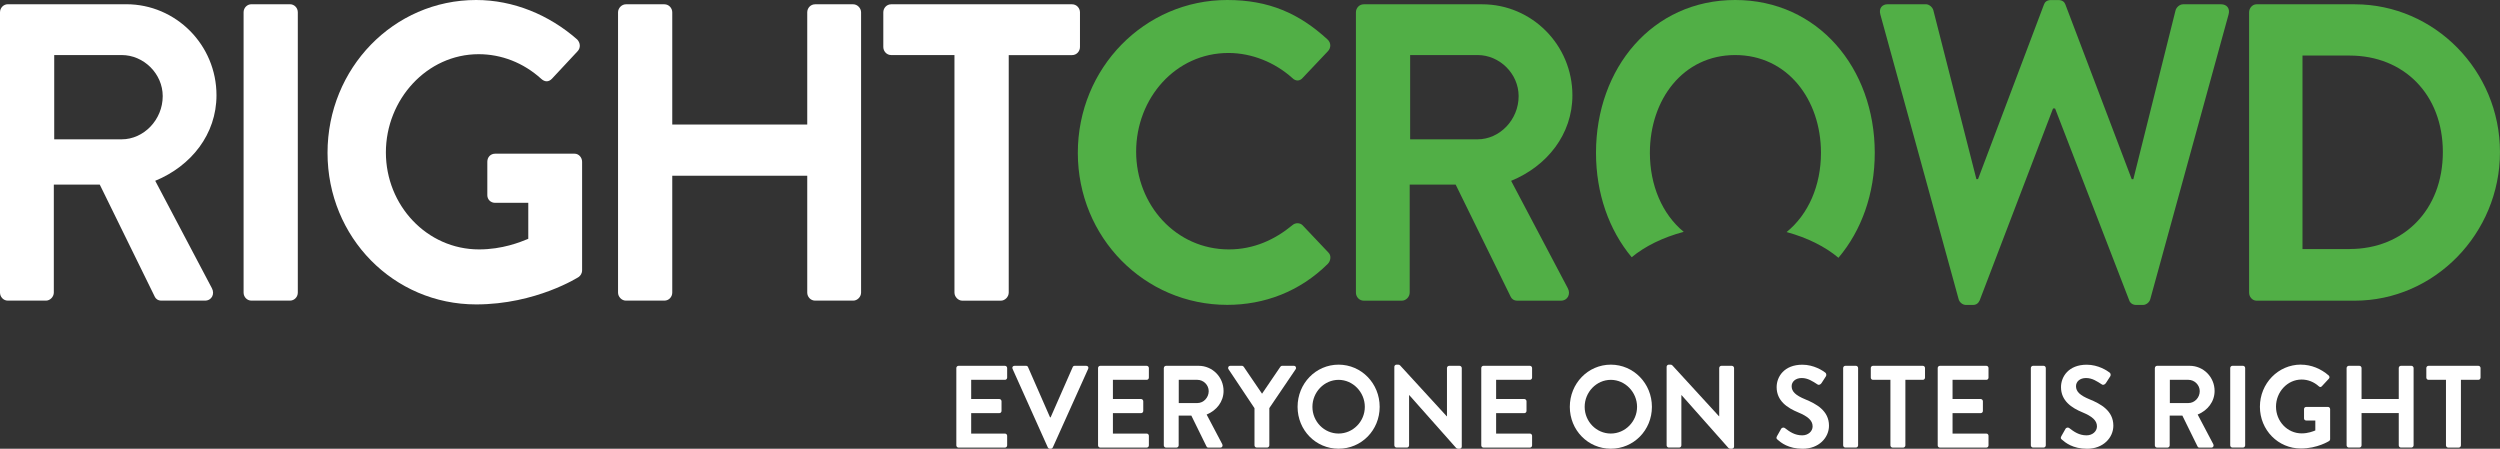 <?xml version="1.0" encoding="UTF-8"?> <svg xmlns="http://www.w3.org/2000/svg" width="195" height="35" viewBox="0 0 195 35" fill="none"><rect x="0" y="0" width="195" height="35" fill="#333333" stroke="none"/><g clip-path="url(#clip0_276_97)"><path d="M0 0.961C0 0.63 0.258 0.331 0.612 0.331H9.848C13.723 0.331 16.886 3.503 16.886 7.431C16.886 10.469 14.916 12.949 12.107 14.102L16.532 22.489C16.759 22.918 16.532 23.449 15.982 23.449H12.592C12.299 23.449 12.137 23.284 12.076 23.15L7.781 14.397H4.198V22.82C4.198 23.15 3.906 23.449 3.587 23.449H0.612C0.258 23.449 0 23.15 0 22.82V0.961ZM9.494 10.867C11.206 10.867 12.692 9.348 12.692 7.498C12.692 5.747 11.206 4.294 9.494 4.294H4.229V10.867H9.494Z" fill="white"></path><path d="M22.617 0.331H19.612C19.274 0.331 19 0.611 19 0.957V22.823C19 23.169 19.274 23.449 19.612 23.449H22.617C22.955 23.449 23.229 23.169 23.229 22.823V0.957C23.229 0.611 22.955 0.331 22.617 0.331Z" fill="white"></path><path d="M37.138 0C40.043 0 42.822 1.153 45.015 3.074C45.273 3.337 45.304 3.735 45.05 3.999L43.049 6.144C42.791 6.407 42.498 6.407 42.21 6.144C40.821 4.888 39.108 4.227 37.334 4.227C33.297 4.227 30.099 7.761 30.099 11.89C30.099 16.018 33.297 19.454 37.365 19.454C39.174 19.454 40.563 18.895 41.206 18.628V15.821H38.623C38.269 15.821 38.011 15.558 38.011 15.227V12.618C38.011 12.252 38.269 11.988 38.623 11.988H44.823C45.146 11.988 45.404 12.287 45.404 12.618V21.072C45.404 21.335 45.273 21.501 45.146 21.599C45.146 21.599 41.821 23.744 37.138 23.744C30.711 23.744 25.547 18.525 25.547 11.921C25.547 5.317 30.711 0 37.138 0Z" fill="white"></path><path d="M48.207 0.961C48.207 0.63 48.496 0.335 48.819 0.335H51.821C52.175 0.335 52.436 0.634 52.436 0.961V9.714H62.965V0.961C62.965 0.63 63.223 0.335 63.581 0.335H66.552C66.875 0.335 67.164 0.634 67.164 0.961V22.823C67.164 23.154 66.875 23.449 66.552 23.449H63.581C63.227 23.449 62.965 23.154 62.965 22.823V13.708H52.436V22.823C52.436 23.154 52.178 23.449 51.821 23.449H48.819C48.496 23.449 48.207 23.154 48.207 22.823V0.961Z" fill="white"></path><path d="M74.451 4.294H69.51C69.156 4.294 68.898 3.995 68.898 3.665V0.961C68.898 0.63 69.156 0.335 69.51 0.335H83.622C83.976 0.335 84.238 0.634 84.238 0.961V3.668C84.238 3.999 83.98 4.298 83.622 4.298H78.681V22.823C78.681 23.154 78.388 23.453 78.065 23.453H75.063C74.74 23.453 74.448 23.154 74.448 22.823V4.294H74.451Z" fill="white"></path><path d="M95.727 0C98.986 0 101.345 1.059 103.543 3.074C103.831 3.337 103.831 3.735 103.573 3.999L101.603 6.081C101.376 6.344 101.053 6.344 100.795 6.081C99.436 4.861 97.632 4.132 95.819 4.132C91.686 4.132 88.619 7.667 88.619 11.827C88.619 15.987 91.721 19.454 95.854 19.454C97.793 19.454 99.436 18.695 100.795 17.573C101.053 17.341 101.411 17.376 101.603 17.573L103.604 19.686C103.862 19.919 103.797 20.348 103.573 20.576C101.376 22.756 98.601 23.779 95.727 23.779C89.269 23.779 84.07 18.529 84.07 11.921C84.07 5.313 89.269 0 95.727 0Z" fill="#51AF46"></path><path d="M105.762 0.961C105.762 0.63 106.02 0.335 106.374 0.335H115.609C119.485 0.335 122.648 3.507 122.648 7.435C122.648 10.473 120.678 12.953 117.868 14.106L122.294 22.493C122.521 22.922 122.294 23.453 121.744 23.453H118.353C118.061 23.453 117.899 23.288 117.838 23.154L113.543 14.401H109.956V22.823C109.956 23.154 109.668 23.453 109.344 23.453H106.374C106.02 23.453 105.762 23.154 105.762 22.823V0.961ZM115.255 10.867C116.968 10.867 118.453 9.348 118.453 7.498C118.453 5.747 116.968 4.294 115.255 4.294H109.991V10.867H115.255Z" fill="#51AF46"></path><path d="M146.667 1.126C146.536 0.661 146.794 0.331 147.248 0.331H150.219C150.477 0.331 150.734 0.563 150.8 0.795L154.159 13.972H154.286L159.424 0.366C159.489 0.169 159.651 0.004 159.974 0.004H160.555C160.879 0.004 161.04 0.169 161.106 0.366L166.274 13.976H166.401L169.695 0.799C169.76 0.567 170.018 0.335 170.276 0.335H173.247C173.697 0.335 173.959 0.665 173.828 1.13L167.725 23.323C167.659 23.587 167.401 23.787 167.144 23.787H166.628C166.335 23.787 166.143 23.622 166.078 23.425L160.297 8.462H160.136L154.417 23.425C154.321 23.622 154.19 23.787 153.867 23.787H153.351C153.093 23.787 152.836 23.59 152.77 23.323L146.667 1.13V1.126Z" fill="#51AF46"></path><path d="M175.43 0.961C175.43 0.63 175.688 0.335 176.011 0.335H183.665C189.899 0.335 194.998 5.518 194.998 11.863C194.998 18.207 189.895 23.453 183.665 23.453H176.011C175.688 23.453 175.43 23.158 175.43 22.827V0.961ZM183.276 19.423C187.475 19.423 190.542 16.385 190.542 11.863C190.542 7.34 187.475 4.334 183.276 4.334H179.594V19.427H183.276V19.423Z" fill="#51AF46"></path><path d="M131.331 18.084C129.657 16.711 128.691 14.46 128.691 11.921C128.691 7.761 131.28 4.294 135.348 4.294C139.416 4.294 142.036 7.761 142.036 11.921C142.036 14.472 141.051 16.727 139.354 18.1C140.974 18.541 142.367 19.238 143.399 20.107C145.196 17.986 146.231 15.113 146.231 11.921C146.231 5.317 141.802 0 135.344 0C128.887 0 124.488 5.317 124.488 11.921C124.488 15.093 125.504 17.947 127.271 20.064C128.313 19.202 129.707 18.517 131.327 18.084H131.331Z" fill="#51AF46"></path><path d="M74.594 28.706C74.594 28.616 74.667 28.533 74.763 28.533H78.388C78.484 28.533 78.558 28.616 78.558 28.706V29.454C78.558 29.545 78.484 29.627 78.388 29.627H75.752V31.123H77.95C78.038 31.123 78.119 31.206 78.119 31.296V32.052C78.119 32.154 78.038 32.225 77.95 32.225H75.752V33.819H78.388C78.484 33.819 78.558 33.901 78.558 33.992V34.74C78.558 34.83 78.484 34.913 78.388 34.913H74.763C74.667 34.913 74.594 34.83 74.594 34.74V28.71V28.706Z" fill="white"></path><path d="M78.979 28.769C78.925 28.651 78.998 28.533 79.129 28.533H80.037C80.118 28.533 80.172 28.588 80.187 28.636L81.903 32.551H81.95L83.67 28.636C83.685 28.588 83.739 28.533 83.82 28.533H84.728C84.863 28.533 84.932 28.651 84.878 28.769L82.119 34.901C82.092 34.952 82.05 34.999 81.969 34.999H81.88C81.8 34.999 81.757 34.952 81.73 34.901L78.979 28.769Z" fill="white"></path><path d="M85.648 28.706C85.648 28.616 85.718 28.533 85.818 28.533H89.443C89.539 28.533 89.612 28.616 89.612 28.706V29.454C89.612 29.545 89.543 29.627 89.443 29.627H86.807V31.123H89.004C89.093 31.123 89.174 31.206 89.174 31.296V32.052C89.174 32.154 89.093 32.225 89.004 32.225H86.807V33.819H89.443C89.539 33.819 89.612 33.901 89.612 33.992V34.74C89.612 34.83 89.543 34.913 89.443 34.913H85.818C85.718 34.913 85.648 34.83 85.648 34.74V28.71V28.706Z" fill="white"></path><path d="M90.781 28.706C90.781 28.616 90.854 28.533 90.951 28.533H93.498C94.568 28.533 95.438 29.407 95.438 30.493C95.438 31.331 94.895 32.016 94.118 32.335L95.338 34.649C95.399 34.767 95.338 34.913 95.188 34.913H94.252C94.171 34.913 94.129 34.87 94.11 34.83L92.925 32.418H91.936V34.74C91.936 34.83 91.855 34.913 91.766 34.913H90.947C90.85 34.913 90.777 34.83 90.777 34.74V28.71L90.781 28.706ZM93.398 31.438C93.868 31.438 94.279 31.021 94.279 30.509C94.279 30.025 93.868 29.627 93.398 29.627H91.943V31.438H93.398Z" fill="white"></path><path d="M97.85 31.839L95.822 28.797C95.749 28.679 95.822 28.533 95.964 28.533H96.872C96.945 28.533 96.988 28.58 97.015 28.616L98.439 30.71L99.862 28.616C99.889 28.58 99.936 28.533 100.005 28.533H100.921C101.063 28.533 101.136 28.679 101.063 28.797L99.008 31.831V34.736C99.008 34.826 98.927 34.909 98.839 34.909H98.019C97.923 34.909 97.85 34.826 97.85 34.736V31.839Z" fill="white"></path><path d="M104.409 28.443C106.191 28.443 107.614 29.907 107.614 31.734C107.614 33.56 106.191 35 104.409 35C102.627 35 101.211 33.552 101.211 31.734C101.211 29.915 102.627 28.443 104.409 28.443ZM104.409 33.816C105.533 33.816 106.456 32.879 106.456 31.734C106.456 30.588 105.529 29.628 104.409 29.628C103.289 29.628 102.369 30.584 102.369 31.734C102.369 32.883 103.285 33.816 104.409 33.816Z" fill="white"></path><path d="M108.758 28.609C108.758 28.518 108.839 28.443 108.927 28.443H109.062C109.123 28.443 109.17 28.459 109.212 28.506L112.845 32.47H112.864V28.707C112.864 28.616 112.933 28.534 113.033 28.534H113.849C113.938 28.534 114.018 28.616 114.018 28.707V34.839C114.018 34.929 113.938 35 113.849 35H113.726C113.664 35 113.618 34.98 113.576 34.937L109.924 30.82H109.908V34.736C109.908 34.827 109.835 34.91 109.739 34.91H108.927C108.839 34.91 108.758 34.827 108.758 34.736V28.609Z" fill="white"></path><path d="M115.539 28.706C115.539 28.616 115.608 28.533 115.708 28.533H119.333C119.43 28.533 119.503 28.616 119.503 28.706V29.454C119.503 29.545 119.43 29.627 119.333 29.627H116.697V31.123H118.899C118.987 31.123 119.068 31.206 119.068 31.296V32.052C119.068 32.154 118.987 32.225 118.899 32.225H116.697V33.819H119.333C119.43 33.819 119.503 33.901 119.503 33.992V34.74C119.503 34.83 119.43 34.913 119.333 34.913H115.708C115.608 34.913 115.539 34.83 115.539 34.74V28.71V28.706Z" fill="white"></path><path d="M125.643 28.443C127.421 28.443 128.849 29.907 128.849 31.734C128.849 33.56 127.425 35 125.643 35C123.861 35 122.445 33.552 122.445 31.734C122.445 29.915 123.861 28.443 125.643 28.443ZM125.643 33.816C126.763 33.816 127.691 32.879 127.691 31.734C127.691 30.588 126.763 29.628 125.643 29.628C124.523 29.628 123.604 30.584 123.604 31.734C123.604 32.883 124.52 33.816 125.643 33.816Z" fill="white"></path><path d="M129.996 28.609C129.996 28.518 130.077 28.443 130.165 28.443H130.3C130.362 28.443 130.408 28.459 130.45 28.506L134.083 32.47H134.098V28.707C134.098 28.616 134.171 28.534 134.268 28.534H135.087C135.176 28.534 135.257 28.616 135.257 28.707V34.839C135.257 34.929 135.176 35 135.087 35H134.964C134.903 35 134.856 34.98 134.814 34.937L131.162 30.82H131.147V34.736C131.147 34.827 131.074 34.91 130.977 34.91H130.165C130.077 34.91 129.996 34.827 129.996 34.736V28.609Z" fill="white"></path><path d="M138.651 34.292C138.563 34.221 138.528 34.162 138.605 34.02L138.924 33.457C138.998 33.328 139.148 33.328 139.228 33.394C139.594 33.678 139.994 33.957 140.572 33.957C141.037 33.957 141.384 33.646 141.384 33.257C141.384 32.792 141.003 32.474 140.252 32.163C139.413 31.816 138.578 31.269 138.578 30.195C138.578 29.384 139.167 28.447 140.583 28.447C141.491 28.447 142.184 28.919 142.365 29.057C142.453 29.108 142.48 29.266 142.419 29.356L142.08 29.88C142.011 29.986 141.876 30.061 141.768 29.986C141.387 29.742 141.018 29.486 140.533 29.486C140.048 29.486 139.748 29.777 139.748 30.124C139.748 30.553 140.079 30.844 140.799 31.143C141.661 31.497 142.661 32.029 142.661 33.202C142.661 34.142 141.868 35.004 140.61 35.004C139.49 35.004 138.909 34.52 138.651 34.296" fill="white"></path><path d="M143.935 28.533H144.762C144.855 28.533 144.932 28.612 144.932 28.706V34.736C144.932 34.83 144.855 34.909 144.762 34.909H143.935C143.843 34.909 143.766 34.83 143.766 34.736V28.706C143.766 28.612 143.843 28.533 143.935 28.533Z" fill="white"></path><path d="M147.453 29.627H146.091C145.991 29.627 145.922 29.545 145.922 29.454V28.706C145.922 28.616 145.991 28.533 146.091 28.533H149.982C150.082 28.533 150.151 28.616 150.151 28.706V29.454C150.151 29.545 150.082 29.627 149.982 29.627H148.62V34.74C148.62 34.83 148.539 34.913 148.45 34.913H147.623C147.534 34.913 147.453 34.83 147.453 34.74V29.627Z" fill="white"></path><path d="M151.141 28.706C151.141 28.616 151.214 28.533 151.31 28.533H154.935C155.035 28.533 155.104 28.616 155.104 28.706V29.454C155.104 29.545 155.035 29.627 154.935 29.627H152.299V31.123H154.496C154.585 31.123 154.666 31.206 154.666 31.296V32.052C154.666 32.154 154.585 32.225 154.496 32.225H152.299V33.819H154.935C155.035 33.819 155.104 33.901 155.104 33.992V34.74C155.104 34.83 155.035 34.913 154.935 34.913H151.31C151.21 34.913 151.141 34.83 151.141 34.74V28.71V28.706Z" fill="white"></path><path d="M158.576 28.533H159.403C159.495 28.533 159.572 28.612 159.572 28.706V34.736C159.572 34.83 159.495 34.909 159.403 34.909H158.576C158.483 34.909 158.406 34.83 158.406 34.736V28.706C158.406 28.612 158.483 28.533 158.576 28.533Z" fill="white"></path><path d="M160.831 34.292C160.743 34.221 160.708 34.162 160.785 34.02L161.104 33.457C161.174 33.327 161.328 33.327 161.408 33.394C161.774 33.678 162.174 33.957 162.751 33.957C163.213 33.957 163.563 33.646 163.563 33.257C163.563 32.792 163.179 32.473 162.432 32.162C161.593 31.816 160.758 31.269 160.758 30.195C160.758 29.384 161.347 28.447 162.763 28.447C163.671 28.447 164.368 28.919 164.545 29.057C164.633 29.108 164.66 29.266 164.599 29.356L164.26 29.88C164.187 29.986 164.052 30.061 163.948 29.986C163.563 29.742 163.202 29.486 162.709 29.486C162.217 29.486 161.928 29.777 161.928 30.124C161.928 30.553 162.255 30.844 162.978 31.143C163.844 31.497 164.841 32.029 164.841 33.201C164.841 34.142 164.048 35.004 162.794 35.004C161.67 35.004 161.093 34.52 160.835 34.295" fill="white"></path><path d="M168.082 28.706C168.082 28.616 168.155 28.533 168.251 28.533H170.799C171.865 28.533 172.738 29.407 172.738 30.493C172.738 31.331 172.196 32.016 171.418 32.335L172.638 34.649C172.7 34.767 172.638 34.913 172.488 34.913H171.553C171.472 34.913 171.43 34.87 171.411 34.83L170.225 32.418H169.236V34.74C169.236 34.83 169.156 34.913 169.067 34.913H168.247C168.151 34.913 168.078 34.83 168.078 34.74V28.71L168.082 28.706ZM170.699 31.438C171.172 31.438 171.58 31.021 171.58 30.509C171.58 30.025 171.168 29.627 170.699 29.627H169.248V31.438H170.699Z" fill="white"></path><path d="M174.126 28.533H174.954C175.046 28.533 175.123 28.612 175.123 28.706V34.736C175.123 34.83 175.046 34.909 174.954 34.909H174.126C174.034 34.909 173.957 34.83 173.957 34.736V28.706C173.957 28.612 174.034 28.533 174.126 28.533Z" fill="white"></path><path d="M179.471 28.443C180.272 28.443 181.038 28.762 181.642 29.29C181.711 29.36 181.723 29.471 181.649 29.541L181.099 30.132C181.026 30.207 180.949 30.207 180.868 30.132C180.483 29.785 180.014 29.604 179.525 29.604C178.413 29.604 177.528 30.576 177.528 31.718C177.528 32.859 178.409 33.804 179.533 33.804C180.033 33.804 180.414 33.646 180.595 33.575V32.8H179.883C179.783 32.8 179.714 32.725 179.714 32.635V31.915C179.714 31.812 179.783 31.741 179.883 31.741H181.592C181.68 31.741 181.75 31.824 181.75 31.915V34.248C181.75 34.319 181.715 34.367 181.68 34.394C181.68 34.394 180.764 34.984 179.471 34.984C177.697 34.984 176.273 33.548 176.273 31.726C176.273 29.904 177.701 28.439 179.471 28.439" fill="white"></path><path d="M183.035 28.706C183.035 28.616 183.116 28.533 183.204 28.533H184.032C184.128 28.533 184.201 28.616 184.201 28.706V31.123H187.103V28.706C187.103 28.616 187.172 28.533 187.272 28.533H188.092C188.18 28.533 188.261 28.616 188.261 28.706V34.736C188.261 34.826 188.18 34.909 188.092 34.909H187.272C187.172 34.909 187.103 34.826 187.103 34.736V32.221H184.201V34.736C184.201 34.826 184.128 34.909 184.032 34.909H183.204C183.116 34.909 183.035 34.826 183.035 34.736V28.706Z" fill="white"></path><path d="M190.786 29.627H189.423C189.323 29.627 189.254 29.545 189.254 29.454V28.706C189.254 28.616 189.323 28.533 189.423 28.533H193.314C193.41 28.533 193.483 28.616 193.483 28.706V29.454C193.483 29.545 193.41 29.627 193.314 29.627H191.952V34.74C191.952 34.83 191.871 34.913 191.782 34.913H190.955C190.866 34.913 190.786 34.83 190.786 34.74V29.627Z" fill="white"></path></g><defs><clipPath id="clip0_276_97"><rect width="195" height="35" fill="white"></rect></clipPath></defs></svg> 